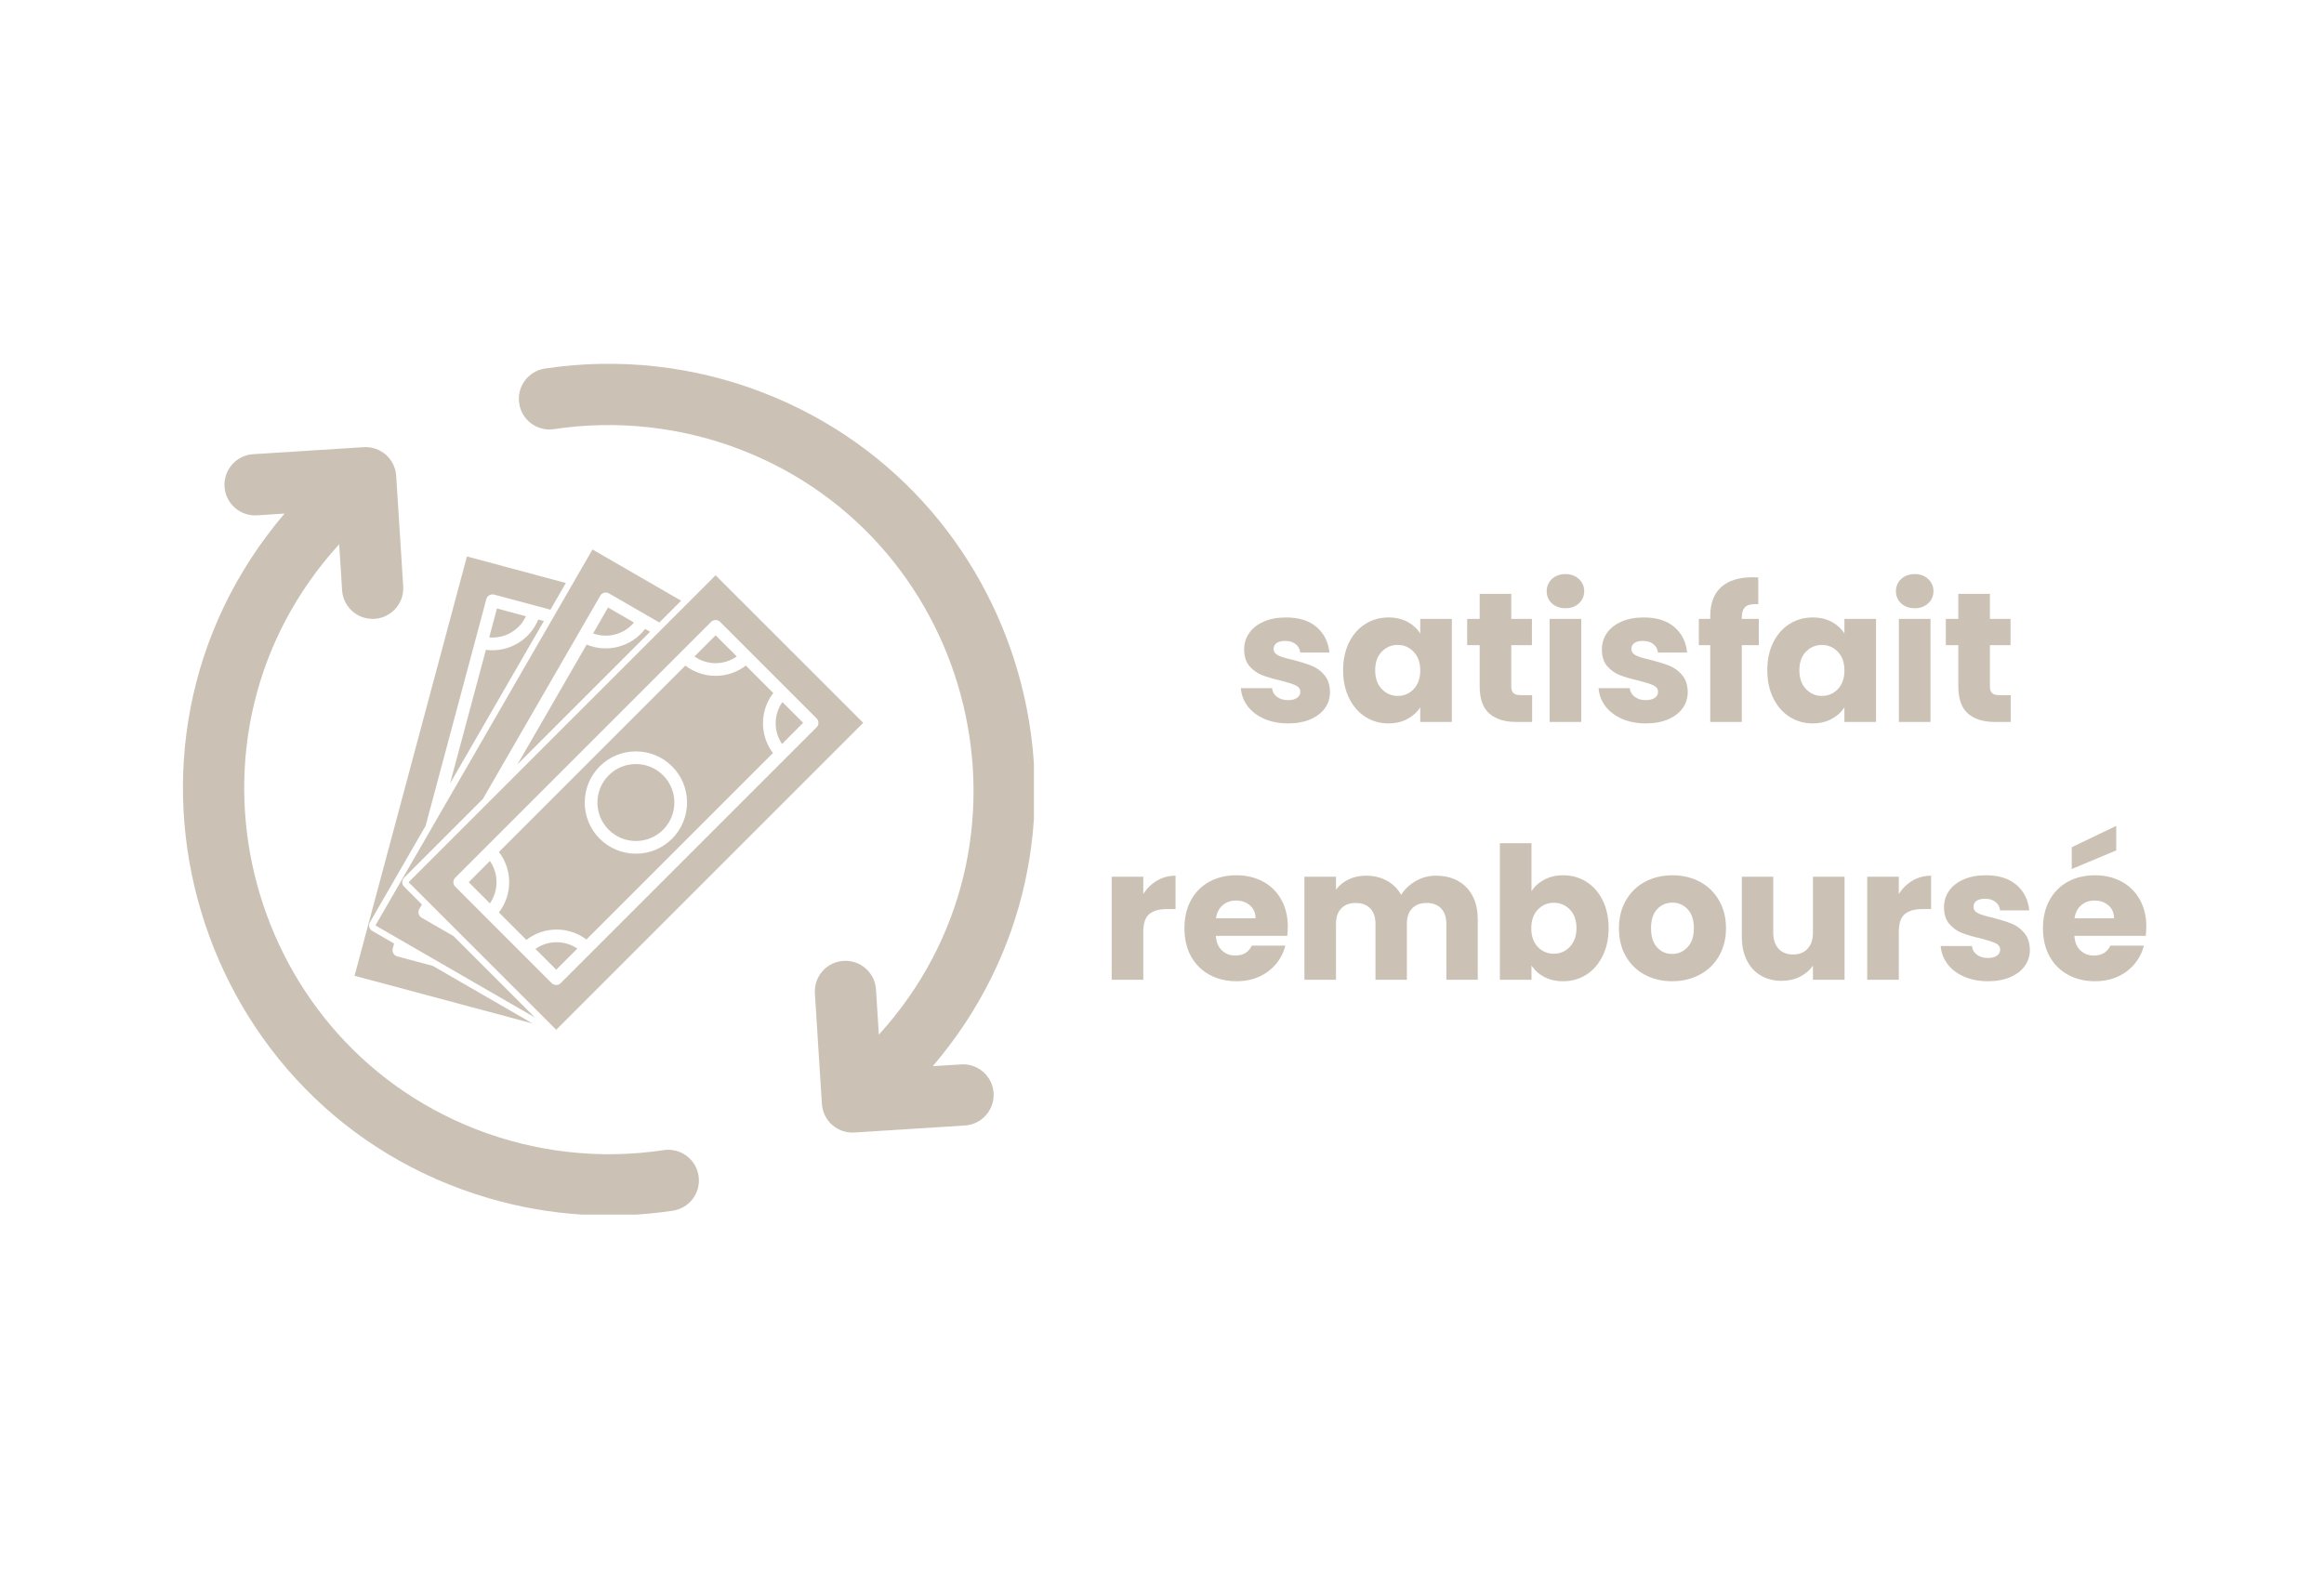 <svg version="1.0" preserveAspectRatio="xMidYMid meet" height="490" viewBox="0 0 540 367.5" zoomAndPan="magnify" width="720" xmlns:xlink="http://www.w3.org/1999/xlink" xmlns="http://www.w3.org/2000/svg"><defs><g></g><clipPath id="0145a21d9e"><path clip-rule="nonzero" d="M 42.508 103 L 163 103 L 163 282.262 L 42.508 282.262 Z M 42.508 103"></path></clipPath><clipPath id="62a2ce9cd4"><path clip-rule="nonzero" d="M 120.133 84.531 L 240.238 84.531 L 240.238 264 L 120.133 264 Z M 120.133 84.531"></path></clipPath></defs><g clip-path="url(#0145a21d9e)"><path fill-rule="nonzero" fill-opacity="1" d="M 154.219 267.281 C 139.527 269.508 124.453 267.824 110.605 262.43 C 56.117 241.18 38.402 170.859 78.805 126.488 L 79.488 137.164 C 79.68 140.234 81.801 142.734 84.605 143.543 C 89.316 144.922 94.004 141.195 93.688 136.254 L 92.059 110.57 C 91.809 106.652 88.434 103.672 84.504 103.922 L 58.82 105.551 C 54.902 105.805 51.922 109.191 52.172 113.109 C 52.414 117.039 55.801 120.008 59.73 119.766 L 66.121 119.348 C 19.566 173.992 45.188 258.578 113.766 278.516 C 127.551 282.52 142.102 283.516 156.355 281.355 C 160.234 280.777 162.91 277.148 162.316 273.258 C 161.738 269.367 158.109 266.703 154.219 267.281" fill="#cbc2b5"></path></g><g clip-path="url(#62a2ce9cd4)"><path fill-rule="nonzero" fill-opacity="1" d="M 223.316 247.359 L 216.734 247.773 C 261.219 195.734 240.297 115.812 177.516 91.328 C 161.359 85.023 143.758 83.062 126.613 85.652 C 122.723 86.246 120.043 89.875 120.637 93.754 C 121.219 97.645 124.844 100.32 128.738 99.727 C 143.43 97.516 158.504 99.199 172.348 104.594 C 226.953 125.883 244.441 196.176 204.211 240.449 L 203.543 229.949 C 203.305 226.031 199.918 223.051 195.988 223.305 C 192.07 223.555 189.09 226.93 189.344 230.859 L 190.973 256.543 C 191.227 260.473 194.609 263.441 198.527 263.188 L 224.211 261.559 C 228.141 261.305 231.109 257.934 230.871 254.004 C 230.617 250.074 227.23 247.105 223.316 247.359" fill="#cbc2b5"></path></g><path fill-rule="nonzero" fill-opacity="1" d="M 92.285 222.254 C 91.504 222.039 91.035 221.23 91.25 220.449 L 91.566 219.273 L 86.5 216.34 C 86.16 216.152 85.906 215.824 85.805 215.445 C 85.703 215.066 85.754 214.66 85.957 214.332 L 98.895 191.918 L 113.008 139.223 C 113.223 138.438 114.031 137.973 114.812 138.188 L 127.902 141.688 L 131.477 135.484 L 108.496 129.316 L 82.383 226.766 L 123.734 237.844 L 100.562 224.465 L 92.285 222.254" fill="#cbc2b5"></path><path fill-rule="nonzero" fill-opacity="1" d="M 122.203 143.215 L 115.469 141.41 L 113.676 148.129 C 117.254 148.457 120.688 146.477 122.203 143.215" fill="#cbc2b5"></path><path fill-rule="nonzero" fill-opacity="1" d="M 112.906 151.012 L 104.578 182.066 L 126.375 144.328 L 125.074 143.984 C 123.102 148.801 118.074 151.707 112.906 151.012" fill="#cbc2b5"></path><path fill-rule="nonzero" fill-opacity="1" d="M 105.387 217.555 L 97.973 213.27 C 97.266 212.855 97.023 211.957 97.43 211.25 L 98.035 210.203 L 93.902 206.059 C 93.324 205.488 93.324 204.555 93.902 203.973 L 112.188 185.691 L 139.477 138.438 C 139.879 137.73 140.777 137.492 141.484 137.895 L 153.207 144.668 L 158.273 139.602 L 137.668 127.699 L 87.234 215.066 L 124.301 236.469 L 105.387 217.555" fill="#cbc2b5"></path><path fill-rule="nonzero" fill-opacity="1" d="M 147.309 144.668 L 141.281 141.18 L 137.809 147.207 C 141.18 148.445 145.008 147.422 147.309 144.668" fill="#cbc2b5"></path><path fill-rule="nonzero" fill-opacity="1" d="M 151.047 146.828 L 149.898 146.16 C 146.727 150.305 141.129 151.805 136.316 149.797 L 120.246 177.629 L 151.047 146.828" fill="#cbc2b5"></path><path fill-rule="nonzero" fill-opacity="1" d="M 129.332 218.969 C 127.551 218.969 125.844 219.512 124.414 220.523 L 129.242 225.352 L 134.145 220.449 C 132.742 219.488 131.074 218.969 129.332 218.969" fill="#cbc2b5"></path><path fill-rule="nonzero" fill-opacity="1" d="M 154.082 180.184 C 150.594 176.684 144.922 176.684 141.434 180.184 C 137.945 183.668 137.945 189.344 141.434 192.828 C 144.922 196.316 150.594 196.316 154.082 192.828 C 157.566 189.344 157.566 183.668 154.082 180.184" fill="#cbc2b5"></path><path fill-rule="nonzero" fill-opacity="1" d="M 94.941 205.02 L 129.242 239.309 L 200.574 167.977 L 166.273 133.688 Z M 189.734 169.027 L 130.277 228.484 C 129.711 229.051 128.773 229.051 128.191 228.484 L 105.781 206.059 C 105.199 205.488 105.199 204.555 105.781 203.973 L 165.238 144.516 C 165.805 143.949 166.738 143.949 167.32 144.516 L 189.734 166.941 C 190.316 167.512 190.316 168.445 189.734 169.027" fill="#cbc2b5"></path><path fill-rule="nonzero" fill-opacity="1" d="M 186.613 167.977 L 181.789 163.152 C 179.742 166.059 179.715 169.961 181.711 172.895 L 186.613 167.977" fill="#cbc2b5"></path><path fill-rule="nonzero" fill-opacity="1" d="M 108.902 205.02 L 113.828 209.938 C 115.887 207.004 115.887 203.039 113.828 200.094 L 108.902 205.02" fill="#cbc2b5"></path><path fill-rule="nonzero" fill-opacity="1" d="M 171.199 152.562 L 166.273 147.648 L 161.359 152.562 C 164.289 154.637 168.258 154.637 171.199 152.562" fill="#cbc2b5"></path><path fill-rule="nonzero" fill-opacity="1" d="M 173.297 154.676 C 169.18 157.859 163.367 157.859 159.246 154.676 L 115.926 197.996 C 119.109 202.117 119.109 207.926 115.926 212.047 L 122.305 218.426 C 124.316 216.871 126.754 216.027 129.332 216.027 C 131.871 216.027 134.27 216.836 136.254 218.336 L 179.602 175.004 C 176.492 170.883 176.52 165.137 179.676 161.055 Z M 156.164 194.914 C 151.527 199.551 143.984 199.551 139.348 194.914 C 134.711 190.277 134.711 182.734 139.348 178.098 C 143.984 173.461 151.527 173.461 156.164 178.098 C 160.801 182.734 160.801 190.277 156.164 194.914" fill="#cbc2b5"></path><g fill-opacity="1" fill="#cbc2b5"><g transform="translate(286.946, 167.772)"><g><path d="M 12.391 0.344 C 10.305 0.344 8.445 -0.008 6.812 -0.719 C 5.188 -1.438 3.898 -2.414 2.953 -3.656 C 2.016 -4.906 1.488 -6.301 1.375 -7.844 L 8.625 -7.844 C 8.707 -7.02 9.094 -6.348 9.781 -5.828 C 10.469 -5.316 11.312 -5.062 12.312 -5.062 C 13.227 -5.062 13.938 -5.238 14.438 -5.594 C 14.938 -5.957 15.188 -6.422 15.188 -6.984 C 15.188 -7.672 14.828 -8.176 14.109 -8.5 C 13.391 -8.832 12.234 -9.203 10.641 -9.609 C 8.922 -10.004 7.488 -10.422 6.344 -10.859 C 5.195 -11.305 4.207 -12.008 3.375 -12.969 C 2.551 -13.926 2.141 -15.223 2.141 -16.859 C 2.141 -18.234 2.52 -19.484 3.281 -20.609 C 4.039 -21.734 5.156 -22.625 6.625 -23.281 C 8.094 -23.945 9.844 -24.281 11.875 -24.281 C 14.883 -24.281 17.254 -23.535 18.984 -22.047 C 20.711 -20.555 21.703 -18.582 21.953 -16.125 L 15.188 -16.125 C 15.07 -16.957 14.707 -17.613 14.094 -18.094 C 13.477 -18.582 12.672 -18.828 11.672 -18.828 C 10.805 -18.828 10.145 -18.66 9.688 -18.328 C 9.227 -18.004 9 -17.555 9 -16.984 C 9 -16.297 9.363 -15.781 10.094 -15.438 C 10.82 -15.094 11.961 -14.75 13.516 -14.406 C 15.285 -13.945 16.727 -13.492 17.844 -13.047 C 18.957 -12.609 19.938 -11.895 20.781 -10.906 C 21.625 -9.926 22.062 -8.609 22.094 -6.953 C 22.094 -5.547 21.695 -4.289 20.906 -3.188 C 20.125 -2.094 18.992 -1.227 17.516 -0.594 C 16.047 0.031 14.336 0.344 12.391 0.344 Z M 12.391 0.344"></path></g></g></g><g fill-opacity="1" fill="#cbc2b5"><g transform="translate(310.879, 167.772)"><g><path d="M 1.203 -12.016 C 1.203 -14.473 1.664 -16.629 2.594 -18.484 C 3.52 -20.348 4.785 -21.781 6.391 -22.781 C 7.992 -23.781 9.781 -24.281 11.75 -24.281 C 13.438 -24.281 14.914 -23.938 16.188 -23.25 C 17.457 -22.562 18.438 -21.66 19.125 -20.547 L 19.125 -23.938 L 26.469 -23.938 L 26.469 0 L 19.125 0 L 19.125 -3.391 C 18.414 -2.273 17.422 -1.375 16.141 -0.688 C 14.867 0 13.391 0.344 11.703 0.344 C 9.766 0.344 7.992 -0.16 6.391 -1.172 C 4.785 -2.191 3.52 -3.641 2.594 -5.516 C 1.664 -7.391 1.203 -9.555 1.203 -12.016 Z M 19.125 -11.969 C 19.125 -13.801 18.613 -15.242 17.594 -16.297 C 16.582 -17.359 15.348 -17.891 13.891 -17.891 C 12.43 -17.891 11.191 -17.363 10.172 -16.312 C 9.16 -15.27 8.656 -13.836 8.656 -12.016 C 8.656 -10.18 9.16 -8.727 10.172 -7.656 C 11.191 -6.582 12.43 -6.047 13.891 -6.047 C 15.348 -6.047 16.582 -6.57 17.594 -7.625 C 18.613 -8.688 19.125 -10.133 19.125 -11.969 Z M 19.125 -11.969"></path></g></g></g><g fill-opacity="1" fill="#cbc2b5"><g transform="translate(340.002, 167.772)"><g><path d="M 16 -6.219 L 16 0 L 12.266 0 C 9.609 0 7.535 -0.648 6.047 -1.953 C 4.555 -3.254 3.812 -5.379 3.812 -8.328 L 3.812 -17.844 L 0.906 -17.844 L 0.906 -23.938 L 3.812 -23.938 L 3.812 -29.766 L 11.156 -29.766 L 11.156 -23.938 L 15.953 -23.938 L 15.953 -17.844 L 11.156 -17.844 L 11.156 -8.234 C 11.156 -7.516 11.328 -7 11.672 -6.688 C 12.016 -6.375 12.582 -6.219 13.375 -6.219 Z M 16 -6.219"></path></g></g></g><g fill-opacity="1" fill="#cbc2b5"><g transform="translate(357.415, 167.772)"><g><path d="M 6.344 -26.422 C 5.062 -26.422 4.008 -26.797 3.188 -27.547 C 2.375 -28.305 1.969 -29.242 1.969 -30.359 C 1.969 -31.504 2.375 -32.457 3.188 -33.219 C 4.008 -33.977 5.062 -34.359 6.344 -34.359 C 7.602 -34.359 8.641 -33.977 9.453 -33.219 C 10.273 -32.457 10.688 -31.504 10.688 -30.359 C 10.688 -29.242 10.273 -28.305 9.453 -27.547 C 8.641 -26.797 7.602 -26.422 6.344 -26.422 Z M 10 -23.938 L 10 0 L 2.656 0 L 2.656 -23.938 Z M 10 -23.938"></path></g></g></g><g fill-opacity="1" fill="#cbc2b5"><g transform="translate(370.068, 167.772)"><g><path d="M 12.391 0.344 C 10.305 0.344 8.445 -0.008 6.812 -0.719 C 5.188 -1.438 3.898 -2.414 2.953 -3.656 C 2.016 -4.906 1.488 -6.301 1.375 -7.844 L 8.625 -7.844 C 8.707 -7.02 9.094 -6.348 9.781 -5.828 C 10.469 -5.316 11.312 -5.062 12.312 -5.062 C 13.227 -5.062 13.938 -5.238 14.438 -5.594 C 14.938 -5.957 15.188 -6.422 15.188 -6.984 C 15.188 -7.672 14.828 -8.176 14.109 -8.5 C 13.391 -8.832 12.234 -9.203 10.641 -9.609 C 8.922 -10.004 7.488 -10.422 6.344 -10.859 C 5.195 -11.305 4.207 -12.008 3.375 -12.969 C 2.551 -13.926 2.141 -15.223 2.141 -16.859 C 2.141 -18.234 2.52 -19.484 3.281 -20.609 C 4.039 -21.734 5.156 -22.625 6.625 -23.281 C 8.094 -23.945 9.844 -24.281 11.875 -24.281 C 14.883 -24.281 17.254 -23.535 18.984 -22.047 C 20.711 -20.555 21.703 -18.582 21.953 -16.125 L 15.188 -16.125 C 15.07 -16.957 14.707 -17.613 14.094 -18.094 C 13.477 -18.582 12.672 -18.828 11.672 -18.828 C 10.805 -18.828 10.145 -18.66 9.688 -18.328 C 9.227 -18.004 9 -17.555 9 -16.984 C 9 -16.297 9.363 -15.781 10.094 -15.438 C 10.82 -15.094 11.961 -14.75 13.516 -14.406 C 15.285 -13.945 16.727 -13.492 17.844 -13.047 C 18.957 -12.609 19.938 -11.895 20.781 -10.906 C 21.625 -9.926 22.062 -8.609 22.094 -6.953 C 22.094 -5.547 21.695 -4.289 20.906 -3.188 C 20.125 -2.094 18.992 -1.227 17.516 -0.594 C 16.047 0.031 14.336 0.344 12.391 0.344 Z M 12.391 0.344"></path></g></g></g><g fill-opacity="1" fill="#cbc2b5"><g transform="translate(394.001, 167.772)"><g><path d="M 14.672 -17.844 L 10.719 -17.844 L 10.719 0 L 3.391 0 L 3.391 -17.844 L 0.734 -17.844 L 0.734 -23.938 L 3.391 -23.938 L 3.391 -24.625 C 3.391 -27.562 4.234 -29.797 5.922 -31.328 C 7.609 -32.859 10.082 -33.625 13.344 -33.625 C 13.883 -33.625 14.285 -33.609 14.547 -33.578 L 14.547 -27.359 C 13.141 -27.453 12.148 -27.254 11.578 -26.766 C 11.004 -26.273 10.719 -25.398 10.719 -24.141 L 10.719 -23.938 L 14.672 -23.938 Z M 14.672 -17.844"></path></g></g></g><g fill-opacity="1" fill="#cbc2b5"><g transform="translate(409.442, 167.772)"><g><path d="M 1.203 -12.016 C 1.203 -14.473 1.664 -16.629 2.594 -18.484 C 3.52 -20.348 4.785 -21.781 6.391 -22.781 C 7.992 -23.781 9.781 -24.281 11.75 -24.281 C 13.438 -24.281 14.914 -23.938 16.188 -23.25 C 17.457 -22.562 18.438 -21.66 19.125 -20.547 L 19.125 -23.938 L 26.469 -23.938 L 26.469 0 L 19.125 0 L 19.125 -3.391 C 18.414 -2.273 17.422 -1.375 16.141 -0.688 C 14.867 0 13.391 0.344 11.703 0.344 C 9.766 0.344 7.992 -0.16 6.391 -1.172 C 4.785 -2.191 3.52 -3.641 2.594 -5.516 C 1.664 -7.391 1.203 -9.555 1.203 -12.016 Z M 19.125 -11.969 C 19.125 -13.801 18.613 -15.242 17.594 -16.297 C 16.582 -17.359 15.348 -17.891 13.891 -17.891 C 12.43 -17.891 11.191 -17.363 10.172 -16.312 C 9.16 -15.27 8.656 -13.836 8.656 -12.016 C 8.656 -10.18 9.16 -8.727 10.172 -7.656 C 11.191 -6.582 12.43 -6.047 13.891 -6.047 C 15.348 -6.047 16.582 -6.57 17.594 -7.625 C 18.613 -8.688 19.125 -10.133 19.125 -11.969 Z M 19.125 -11.969"></path></g></g></g><g fill-opacity="1" fill="#cbc2b5"><g transform="translate(438.565, 167.772)"><g><path d="M 6.344 -26.422 C 5.062 -26.422 4.008 -26.797 3.188 -27.547 C 2.375 -28.305 1.969 -29.242 1.969 -30.359 C 1.969 -31.504 2.375 -32.457 3.188 -33.219 C 4.008 -33.977 5.062 -34.359 6.344 -34.359 C 7.602 -34.359 8.641 -33.977 9.453 -33.219 C 10.273 -32.457 10.688 -31.504 10.688 -30.359 C 10.688 -29.242 10.273 -28.305 9.453 -27.547 C 8.641 -26.797 7.602 -26.422 6.344 -26.422 Z M 10 -23.938 L 10 0 L 2.656 0 L 2.656 -23.938 Z M 10 -23.938"></path></g></g></g><g fill-opacity="1" fill="#cbc2b5"><g transform="translate(451.217, 167.772)"><g><path d="M 16 -6.219 L 16 0 L 12.266 0 C 9.609 0 7.535 -0.648 6.047 -1.953 C 4.555 -3.254 3.812 -5.379 3.812 -8.328 L 3.812 -17.844 L 0.906 -17.844 L 0.906 -23.938 L 3.812 -23.938 L 3.812 -29.766 L 11.156 -29.766 L 11.156 -23.938 L 15.953 -23.938 L 15.953 -17.844 L 11.156 -17.844 L 11.156 -8.234 C 11.156 -7.516 11.328 -7 11.672 -6.688 C 12.016 -6.375 12.582 -6.219 13.375 -6.219 Z M 16 -6.219"></path></g></g></g><g fill-opacity="1" fill="#cbc2b5"><g transform="translate(255.652, 227.69)"><g><path d="M 10 -19.938 C 10.852 -21.258 11.922 -22.297 13.203 -23.047 C 14.492 -23.805 15.926 -24.188 17.5 -24.188 L 17.5 -16.422 L 15.484 -16.422 C 13.648 -16.422 12.273 -16.023 11.359 -15.234 C 10.453 -14.453 10 -13.078 10 -11.109 L 10 0 L 2.656 0 L 2.656 -23.938 L 10 -23.938 Z M 10 -19.938"></path></g></g></g><g fill-opacity="1" fill="#cbc2b5"><g transform="translate(274.01, 227.69)"><g><path d="M 25.219 -12.359 C 25.219 -11.672 25.176 -10.953 25.094 -10.203 L 8.5 -10.203 C 8.602 -8.723 9.078 -7.586 9.922 -6.797 C 10.766 -6.016 11.801 -5.625 13.031 -5.625 C 14.863 -5.625 16.141 -6.395 16.859 -7.938 L 24.656 -7.938 C 24.258 -6.363 23.539 -4.945 22.5 -3.688 C 21.457 -2.426 20.148 -1.438 18.578 -0.719 C 17.004 -0.008 15.242 0.344 13.297 0.344 C 10.953 0.344 8.863 -0.156 7.031 -1.156 C 5.195 -2.156 3.766 -3.582 2.734 -5.438 C 1.711 -7.301 1.203 -9.477 1.203 -11.969 C 1.203 -14.457 1.707 -16.629 2.719 -18.484 C 3.738 -20.348 5.16 -21.781 6.984 -22.781 C 8.816 -23.781 10.922 -24.281 13.297 -24.281 C 15.609 -24.281 17.664 -23.789 19.469 -22.812 C 21.27 -21.844 22.676 -20.457 23.688 -18.656 C 24.707 -16.852 25.219 -14.754 25.219 -12.359 Z M 17.719 -14.281 C 17.719 -15.539 17.285 -16.539 16.422 -17.281 C 15.566 -18.031 14.492 -18.406 13.203 -18.406 C 11.973 -18.406 10.938 -18.047 10.094 -17.328 C 9.25 -16.609 8.727 -15.594 8.531 -14.281 Z M 17.719 -14.281"></path></g></g></g><g fill-opacity="1" fill="#cbc2b5"><g transform="translate(300.43, 227.69)"><g><path d="M 33.203 -24.188 C 36.172 -24.188 38.535 -23.285 40.297 -21.484 C 42.055 -19.68 42.938 -17.18 42.938 -13.984 L 42.938 0 L 35.641 0 L 35.641 -13 C 35.641 -14.539 35.234 -15.734 34.422 -16.578 C 33.609 -17.422 32.484 -17.844 31.047 -17.844 C 29.617 -17.844 28.5 -17.422 27.688 -16.578 C 26.875 -15.734 26.469 -14.539 26.469 -13 L 26.469 0 L 19.172 0 L 19.172 -13 C 19.172 -14.539 18.766 -15.734 17.953 -16.578 C 17.141 -17.422 16.016 -17.844 14.578 -17.844 C 13.148 -17.844 12.031 -17.422 11.219 -16.578 C 10.406 -15.734 10 -14.539 10 -13 L 10 0 L 2.656 0 L 2.656 -23.938 L 10 -23.938 L 10 -20.938 C 10.738 -21.938 11.707 -22.727 12.906 -23.312 C 14.113 -23.895 15.473 -24.188 16.984 -24.188 C 18.785 -24.188 20.395 -23.801 21.812 -23.031 C 23.227 -22.258 24.336 -21.16 25.141 -19.734 C 25.961 -21.047 27.086 -22.113 28.516 -22.938 C 29.953 -23.77 31.516 -24.188 33.203 -24.188 Z M 33.203 -24.188"></path></g></g></g><g fill-opacity="1" fill="#cbc2b5"><g transform="translate(345.852, 227.69)"><g><path d="M 10 -20.547 C 10.676 -21.66 11.66 -22.562 12.953 -23.25 C 14.242 -23.938 15.719 -24.281 17.375 -24.281 C 19.344 -24.281 21.129 -23.781 22.734 -22.781 C 24.336 -21.781 25.602 -20.348 26.531 -18.484 C 27.457 -16.629 27.922 -14.473 27.922 -12.016 C 27.922 -9.555 27.457 -7.391 26.531 -5.516 C 25.602 -3.641 24.336 -2.191 22.734 -1.172 C 21.129 -0.16 19.344 0.344 17.375 0.344 C 15.688 0.344 14.211 0.008 12.953 -0.656 C 11.691 -1.332 10.707 -2.227 10 -3.344 L 10 0 L 2.656 0 L 2.656 -31.734 L 10 -31.734 Z M 20.453 -12.016 C 20.453 -13.836 19.941 -15.27 18.922 -16.312 C 17.91 -17.363 16.664 -17.891 15.188 -17.891 C 13.727 -17.891 12.488 -17.359 11.469 -16.297 C 10.457 -15.242 9.953 -13.801 9.953 -11.969 C 9.953 -10.133 10.457 -8.688 11.469 -7.625 C 12.488 -6.57 13.727 -6.047 15.188 -6.047 C 16.645 -6.047 17.883 -6.582 18.906 -7.656 C 19.938 -8.727 20.453 -10.18 20.453 -12.016 Z M 20.453 -12.016"></path></g></g></g><g fill-opacity="1" fill="#cbc2b5"><g transform="translate(374.974, 227.69)"><g><path d="M 13.547 0.344 C 11.203 0.344 9.094 -0.156 7.219 -1.156 C 5.352 -2.156 3.883 -3.582 2.812 -5.438 C 1.738 -7.301 1.203 -9.477 1.203 -11.969 C 1.203 -14.426 1.742 -16.594 2.828 -18.469 C 3.91 -20.344 5.395 -21.781 7.281 -22.781 C 9.176 -23.781 11.297 -24.281 13.641 -24.281 C 15.984 -24.281 18.098 -23.781 19.984 -22.781 C 21.867 -21.781 23.352 -20.344 24.438 -18.469 C 25.531 -16.594 26.078 -14.426 26.078 -11.969 C 26.078 -9.508 25.523 -7.344 24.422 -5.469 C 23.328 -3.594 21.828 -2.156 19.922 -1.156 C 18.023 -0.156 15.898 0.344 13.547 0.344 Z M 13.547 -6 C 14.953 -6 16.145 -6.516 17.125 -7.547 C 18.113 -8.578 18.609 -10.051 18.609 -11.969 C 18.609 -13.883 18.129 -15.352 17.172 -16.375 C 16.211 -17.406 15.035 -17.922 13.641 -17.922 C 12.211 -17.922 11.023 -17.414 10.078 -16.406 C 9.129 -15.395 8.656 -13.914 8.656 -11.969 C 8.656 -10.051 9.117 -8.578 10.047 -7.547 C 10.984 -6.516 12.148 -6 13.547 -6 Z M 13.547 -6"></path></g></g></g><g fill-opacity="1" fill="#cbc2b5"><g transform="translate(402.296, 227.69)"><g><path d="M 26.297 -23.938 L 26.297 0 L 18.953 0 L 18.953 -3.266 C 18.211 -2.203 17.207 -1.348 15.938 -0.703 C 14.664 -0.066 13.254 0.25 11.703 0.25 C 9.879 0.25 8.266 -0.156 6.859 -0.969 C 5.461 -1.781 4.375 -2.957 3.594 -4.5 C 2.82 -6.039 2.438 -7.859 2.438 -9.953 L 2.438 -23.938 L 9.734 -23.938 L 9.734 -10.938 C 9.734 -9.332 10.145 -8.086 10.969 -7.203 C 11.801 -6.316 12.922 -5.875 14.328 -5.875 C 15.754 -5.875 16.879 -6.316 17.703 -7.203 C 18.535 -8.086 18.953 -9.332 18.953 -10.938 L 18.953 -23.938 Z M 26.297 -23.938"></path></g></g></g><g fill-opacity="1" fill="#cbc2b5"><g transform="translate(431.204, 227.69)"><g><path d="M 10 -19.938 C 10.852 -21.258 11.922 -22.297 13.203 -23.047 C 14.492 -23.805 15.926 -24.188 17.5 -24.188 L 17.5 -16.422 L 15.484 -16.422 C 13.648 -16.422 12.273 -16.023 11.359 -15.234 C 10.453 -14.453 10 -13.078 10 -11.109 L 10 0 L 2.656 0 L 2.656 -23.938 L 10 -23.938 Z M 10 -19.938"></path></g></g></g><g fill-opacity="1" fill="#cbc2b5"><g transform="translate(449.562, 227.69)"><g><path d="M 12.391 0.344 C 10.305 0.344 8.445 -0.008 6.812 -0.719 C 5.188 -1.438 3.898 -2.414 2.953 -3.656 C 2.016 -4.906 1.488 -6.301 1.375 -7.844 L 8.625 -7.844 C 8.707 -7.02 9.094 -6.348 9.781 -5.828 C 10.469 -5.316 11.312 -5.062 12.312 -5.062 C 13.227 -5.062 13.938 -5.238 14.438 -5.594 C 14.938 -5.957 15.188 -6.422 15.188 -6.984 C 15.188 -7.672 14.828 -8.176 14.109 -8.5 C 13.391 -8.832 12.234 -9.203 10.641 -9.609 C 8.922 -10.004 7.488 -10.422 6.344 -10.859 C 5.195 -11.305 4.207 -12.008 3.375 -12.969 C 2.551 -13.926 2.141 -15.223 2.141 -16.859 C 2.141 -18.234 2.52 -19.484 3.281 -20.609 C 4.039 -21.734 5.156 -22.625 6.625 -23.281 C 8.094 -23.945 9.844 -24.281 11.875 -24.281 C 14.883 -24.281 17.254 -23.535 18.984 -22.047 C 20.711 -20.555 21.703 -18.582 21.953 -16.125 L 15.188 -16.125 C 15.07 -16.957 14.707 -17.613 14.094 -18.094 C 13.477 -18.582 12.672 -18.828 11.672 -18.828 C 10.805 -18.828 10.145 -18.66 9.688 -18.328 C 9.227 -18.004 9 -17.555 9 -16.984 C 9 -16.297 9.363 -15.781 10.094 -15.438 C 10.82 -15.094 11.961 -14.75 13.516 -14.406 C 15.285 -13.945 16.727 -13.492 17.844 -13.047 C 18.957 -12.609 19.938 -11.895 20.781 -10.906 C 21.625 -9.926 22.062 -8.609 22.094 -6.953 C 22.094 -5.547 21.695 -4.289 20.906 -3.188 C 20.125 -2.094 18.992 -1.227 17.516 -0.594 C 16.047 0.031 14.336 0.344 12.391 0.344 Z M 12.391 0.344"></path></g></g></g><g fill-opacity="1" fill="#cbc2b5"><g transform="translate(473.495, 227.69)"><g><path d="M 25.219 -12.359 C 25.219 -11.672 25.176 -10.953 25.094 -10.203 L 8.5 -10.203 C 8.602 -8.723 9.078 -7.586 9.922 -6.797 C 10.766 -6.016 11.801 -5.625 13.031 -5.625 C 14.863 -5.625 16.141 -6.395 16.859 -7.938 L 24.656 -7.938 C 24.258 -6.363 23.539 -4.945 22.5 -3.688 C 21.457 -2.426 20.148 -1.438 18.578 -0.719 C 17.004 -0.008 15.242 0.344 13.297 0.344 C 10.953 0.344 8.863 -0.156 7.031 -1.156 C 5.195 -2.156 3.766 -3.582 2.734 -5.438 C 1.711 -7.301 1.203 -9.477 1.203 -11.969 C 1.203 -14.457 1.707 -16.629 2.719 -18.484 C 3.738 -20.348 5.16 -21.781 6.984 -22.781 C 8.816 -23.781 10.922 -24.281 13.297 -24.281 C 15.609 -24.281 17.664 -23.789 19.469 -22.812 C 21.27 -21.844 22.676 -20.457 23.688 -18.656 C 24.707 -16.852 25.219 -14.754 25.219 -12.359 Z M 17.719 -14.281 C 17.719 -15.539 17.285 -16.539 16.422 -17.281 C 15.566 -18.031 14.492 -18.406 13.203 -18.406 C 11.973 -18.406 10.938 -18.047 10.094 -17.328 C 9.25 -16.609 8.727 -15.594 8.531 -14.281 Z M 18.234 -30.062 L 7.891 -25.734 L 7.891 -30.797 L 18.234 -35.766 Z M 18.234 -30.062"></path></g></g></g></svg>